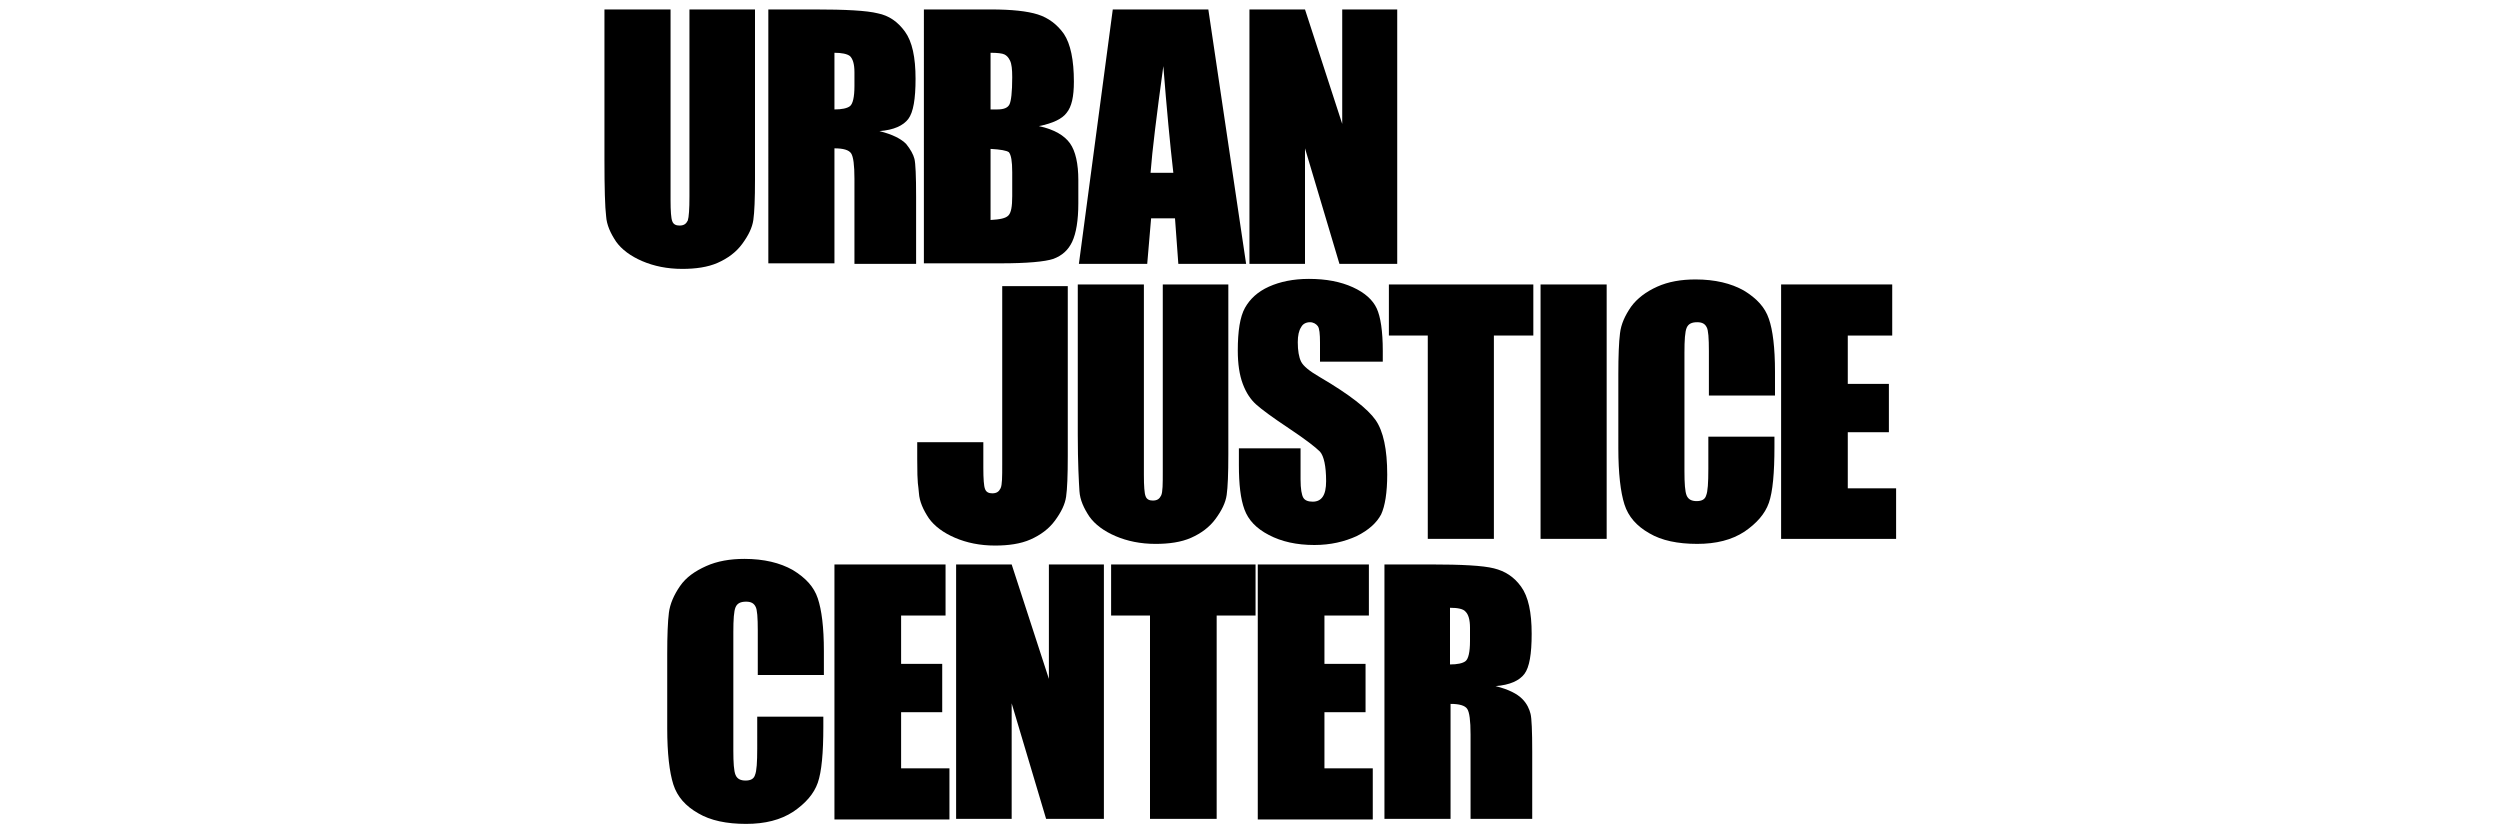 <?xml version="1.0" encoding="utf-8"?>
<!-- Generator: Adobe Illustrator 25.4.0, SVG Export Plug-In . SVG Version: 6.00 Build 0)  -->
<svg version="1.1" id="Layer_1" xmlns="http://www.w3.org/2000/svg" xmlns:xlink="http://www.w3.org/1999/xlink" x="0px" y="0px"
	 viewBox="0 0 450 150" style="enable-background:new 0 0 450 150;" xml:space="preserve">
<g>
	<g>
		<g>
			<path d="M135.9,1.7v30.6c0,3.5-0.1,5.9-0.3,7.3s-0.9,2.8-2,4.3c-1.1,1.5-2.6,2.6-4.4,3.4c-1.8,0.8-4,1.1-6.4,1.1
				c-2.7,0-5.1-0.5-7.2-1.4s-3.7-2.1-4.7-3.5c-1-1.5-1.7-3-1.8-4.6c-0.2-1.6-0.3-5-0.3-10.2V1.7h11.9V36c0,2,0.1,3.3,0.3,3.8
				c0.2,0.6,0.7,0.8,1.3,0.8c0.8,0,1.2-0.3,1.5-0.9c0.2-0.6,0.3-2.1,0.3-4.3V1.7H135.9z"/>
			<path d="M138.2,1.7h8.4c5.6,0,9.4,0.2,11.4,0.7c2,0.4,3.6,1.5,4.9,3.3c1.3,1.8,1.9,4.6,1.9,8.5c0,3.6-0.4,6-1.3,7.2
				c-0.9,1.2-2.6,2-5.2,2.2c2.4,0.6,3.9,1.4,4.8,2.3c0.8,1,1.3,1.9,1.5,2.7c0.2,0.8,0.3,3.1,0.3,6.8v12.1h-11.1V32.2
				c0-2.5-0.2-4-0.6-4.6c-0.4-0.6-1.4-0.9-3-0.9v20.7h-11.9V1.7z M150.2,9.5v10.2c1.3,0,2.3-0.2,2.8-0.6s0.8-1.6,0.8-3.6V13
				c0-1.5-0.3-2.4-0.8-2.9C152.5,9.7,151.5,9.5,150.2,9.5z"/>
			<path d="M166.4,1.7h11.9c3.8,0,6.6,0.3,8.5,0.9c1.9,0.6,3.5,1.8,4.7,3.5c1.2,1.8,1.8,4.7,1.8,8.6c0,2.7-0.4,4.5-1.3,5.6
				c-0.8,1.1-2.5,1.9-5,2.4c2.8,0.6,4.6,1.7,5.6,3.1c1,1.4,1.5,3.7,1.5,6.6v4.2c0,3.1-0.4,5.4-1.1,6.9c-0.7,1.5-1.8,2.5-3.4,3.1
				c-1.5,0.5-4.7,0.8-9.5,0.8h-13.8V1.7z M178.3,9.5v10.2c0.5,0,0.9,0,1.2,0c1.2,0,1.9-0.3,2.2-0.9c0.3-0.6,0.5-2.2,0.5-4.9
				c0-1.4-0.1-2.4-0.4-3c-0.3-0.6-0.6-0.9-1-1.1S179.5,9.5,178.3,9.5z M178.3,26.8v12.8c1.7-0.1,2.7-0.3,3.2-0.8
				c0.5-0.5,0.7-1.6,0.7-3.5v-4.3c0-2-0.2-3.1-0.6-3.6C181.2,27.1,180.1,26.9,178.3,26.8z"/>
			<path d="M217.5,1.7l6.8,45.8h-12.2l-0.6-8.2h-4.3l-0.7,8.2h-12.3l6.1-45.8H217.5z M211.2,31.1c-0.6-5.2-1.2-11.6-1.8-19.2
				c-1.2,8.8-2,15.2-2.3,19.2H211.2z"/>
			<path d="M251.5,1.7v45.8h-10.4l-6.2-20.8v20.8h-10V1.7h10l6.7,20.6V1.7H251.5z"/>
		</g>
	</g>
	<g>
		<g>
			<path d="M221.1,51.2v30.6c0,3.5-0.1,5.9-0.3,7.3s-0.9,2.8-2,4.3c-1.1,1.5-2.6,2.6-4.4,3.4c-1.8,0.8-4,1.1-6.4,1.1
				c-2.7,0-5.1-0.5-7.2-1.4c-2.1-0.9-3.7-2.1-4.7-3.5c-1-1.5-1.7-3-1.8-4.6s-0.3-5-0.3-10.2V51.2h11.9v34.3c0,2,0.1,3.3,0.3,3.8
				c0.2,0.6,0.7,0.8,1.3,0.8c0.8,0,1.2-0.3,1.5-0.9s0.3-2.1,0.3-4.3V51.2H221.1z"/>
			<path d="M192.2,51.5v30.6c0,3.5-0.1,5.9-0.3,7.3s-0.9,2.8-2,4.3c-1.1,1.5-2.6,2.6-4.4,3.4c-1.8,0.8-4,1.1-6.4,1.1
				c-2.7,0-5.1-0.5-7.2-1.4c-2.1-0.9-3.7-2.1-4.7-3.5c-1-1.5-1.7-3-1.8-4.6s-0.3-1-0.3-6.1v-3h11.9v4.6c0,2,0.1,3.3,0.3,3.8
				c0.2,0.6,0.7,0.8,1.3,0.8c0.8,0,1.2-0.3,1.5-0.9s0.3-2.1,0.3-4.3V51.5H192.2z"/>
			<path d="M248.7,65.1h-11.1v-3.4c0-1.6-0.1-2.6-0.4-3c-0.3-0.4-0.8-0.7-1.4-0.7c-0.7,0-1.3,0.3-1.6,0.9c-0.4,0.6-0.6,1.5-0.6,2.7
				c0,1.5,0.2,2.7,0.6,3.5c0.4,0.8,1.5,1.7,3.4,2.8c5.3,3.1,8.6,5.7,10,7.7c1.4,2,2.1,5.3,2.1,9.8c0,3.3-0.4,5.7-1.1,7.2
				c-0.8,1.5-2.2,2.8-4.4,3.9c-2.2,1-4.7,1.6-7.6,1.6c-3.2,0-5.9-0.6-8.2-1.8c-2.3-1.2-3.7-2.7-4.4-4.6c-0.7-1.9-1-4.5-1-8v-3h11.1
				v5.6c0,1.7,0.2,2.8,0.5,3.3c0.3,0.5,0.9,0.7,1.7,0.7s1.4-0.3,1.8-0.9s0.6-1.5,0.6-2.8c0-2.7-0.4-4.5-1.1-5.3
				c-0.8-0.8-2.6-2.2-5.6-4.2c-3-2-4.9-3.4-5.9-4.3c-1-0.9-1.8-2.1-2.4-3.7c-0.6-1.6-0.9-3.6-0.9-6c0-3.5,0.4-6.1,1.3-7.7
				c0.9-1.6,2.3-2.9,4.3-3.8c2-0.9,4.4-1.4,7.2-1.4c3.1,0,5.7,0.5,7.9,1.5c2.2,1,3.6,2.3,4.3,3.8c0.7,1.5,1.1,4.1,1.1,7.7V65.1z"/>
			<path d="M276,51.2v9.2h-7.1V97H257V60.4h-7v-9.2H276z"/>
			<path d="M289.2,51.2V97h-11.9V51.2H289.2z"/>
			<path d="M319.5,71.2h-11.9v-8c0-2.3-0.1-3.8-0.4-4.3c-0.3-0.6-0.8-0.9-1.7-0.9c-1,0-1.6,0.3-1.9,1c-0.3,0.7-0.4,2.2-0.4,4.5v21.3
				c0,2.2,0.1,3.7,0.4,4.4c0.3,0.7,0.9,1,1.8,1c0.9,0,1.5-0.3,1.7-1c0.3-0.7,0.4-2.3,0.4-4.8v-5.8h11.9v1.8c0,4.7-0.3,8.1-1,10.1
				c-0.7,2-2.2,3.7-4.4,5.2c-2.3,1.5-5.1,2.2-8.5,2.2c-3.5,0-6.4-0.6-8.6-1.9c-2.3-1.3-3.8-3-4.5-5.2c-0.7-2.2-1.1-5.6-1.1-10.1
				V67.4c0-3.3,0.1-5.8,0.3-7.4c0.2-1.7,0.9-3.2,2-4.8c1.1-1.5,2.7-2.7,4.7-3.6s4.3-1.3,6.9-1.3c3.5,0,6.4,0.7,8.7,2
				c2.3,1.4,3.8,3,4.5,5.1c0.7,2,1.1,5.2,1.1,9.5V71.2z"/>
			<path d="M320.7,51.2h19.9v9.2h-8v8.7h7.4v8.7h-7.4v10.1h8.7V97h-20.7V51.2z"/>
		</g>
	</g>
	<g>
		<path d="M148.3,121.5h-11.9v-8c0-2.3-0.1-3.8-0.4-4.3c-0.3-0.6-0.8-0.9-1.7-0.9c-1,0-1.6,0.3-1.9,1c-0.3,0.7-0.4,2.2-0.4,4.5v21.3
			c0,2.2,0.1,3.7,0.4,4.4c0.3,0.7,0.9,1,1.8,1c0.9,0,1.5-0.3,1.7-1c0.3-0.7,0.4-2.3,0.4-4.8V129h11.9v1.8c0,4.7-0.3,8.1-1,10.1
			c-0.7,2-2.2,3.7-4.4,5.2c-2.3,1.5-5.1,2.2-8.5,2.2c-3.5,0-6.4-0.6-8.6-1.9c-2.3-1.3-3.8-3-4.5-5.2c-0.7-2.2-1.1-5.6-1.1-10.1
			v-13.4c0-3.3,0.1-5.8,0.3-7.4s0.9-3.2,2-4.8s2.7-2.7,4.7-3.6c2-0.9,4.3-1.3,6.9-1.3c3.5,0,6.4,0.7,8.7,2c2.3,1.4,3.8,3,4.5,5.1
			s1.1,5.2,1.1,9.5V121.5z"/>
		<path d="M150.3,101.6h19.9v9.2h-8v8.7h7.4v8.7h-7.4v10.1h8.7v9.2h-20.7V101.6z"/>
		<path d="M198.7,101.6v45.8h-10.4l-6.2-20.8v20.8h-10v-45.8h10l6.7,20.6v-20.6H198.7z"/>
		<path d="M226,101.6v9.2H219v36.6H207v-36.6h-7v-9.2H226z"/>
		<path d="M226.5,101.6h19.9v9.2h-8v8.7h7.4v8.7h-7.4v10.1h8.7v9.2h-20.7V101.6z"/>
		<path d="M249.1,101.6h8.4c5.6,0,9.4,0.2,11.4,0.7s3.6,1.5,4.9,3.3s1.9,4.6,1.9,8.5c0,3.6-0.4,6-1.3,7.2s-2.6,2-5.2,2.2
			c2.4,0.6,3.9,1.4,4.8,2.3s1.3,1.9,1.5,2.7c0.2,0.8,0.3,3.1,0.3,6.8v12.1h-11.1v-15.2c0-2.5-0.2-4-0.6-4.6c-0.4-0.6-1.4-0.9-3-0.9
			v20.7h-11.9V101.6z M261,109.4v10.2c1.3,0,2.3-0.2,2.8-0.6c0.5-0.4,0.8-1.6,0.8-3.6V113c0-1.5-0.3-2.4-0.8-2.9
			C263.4,109.6,262.4,109.4,261,109.4z"/>
	</g>
</g>
</svg>
